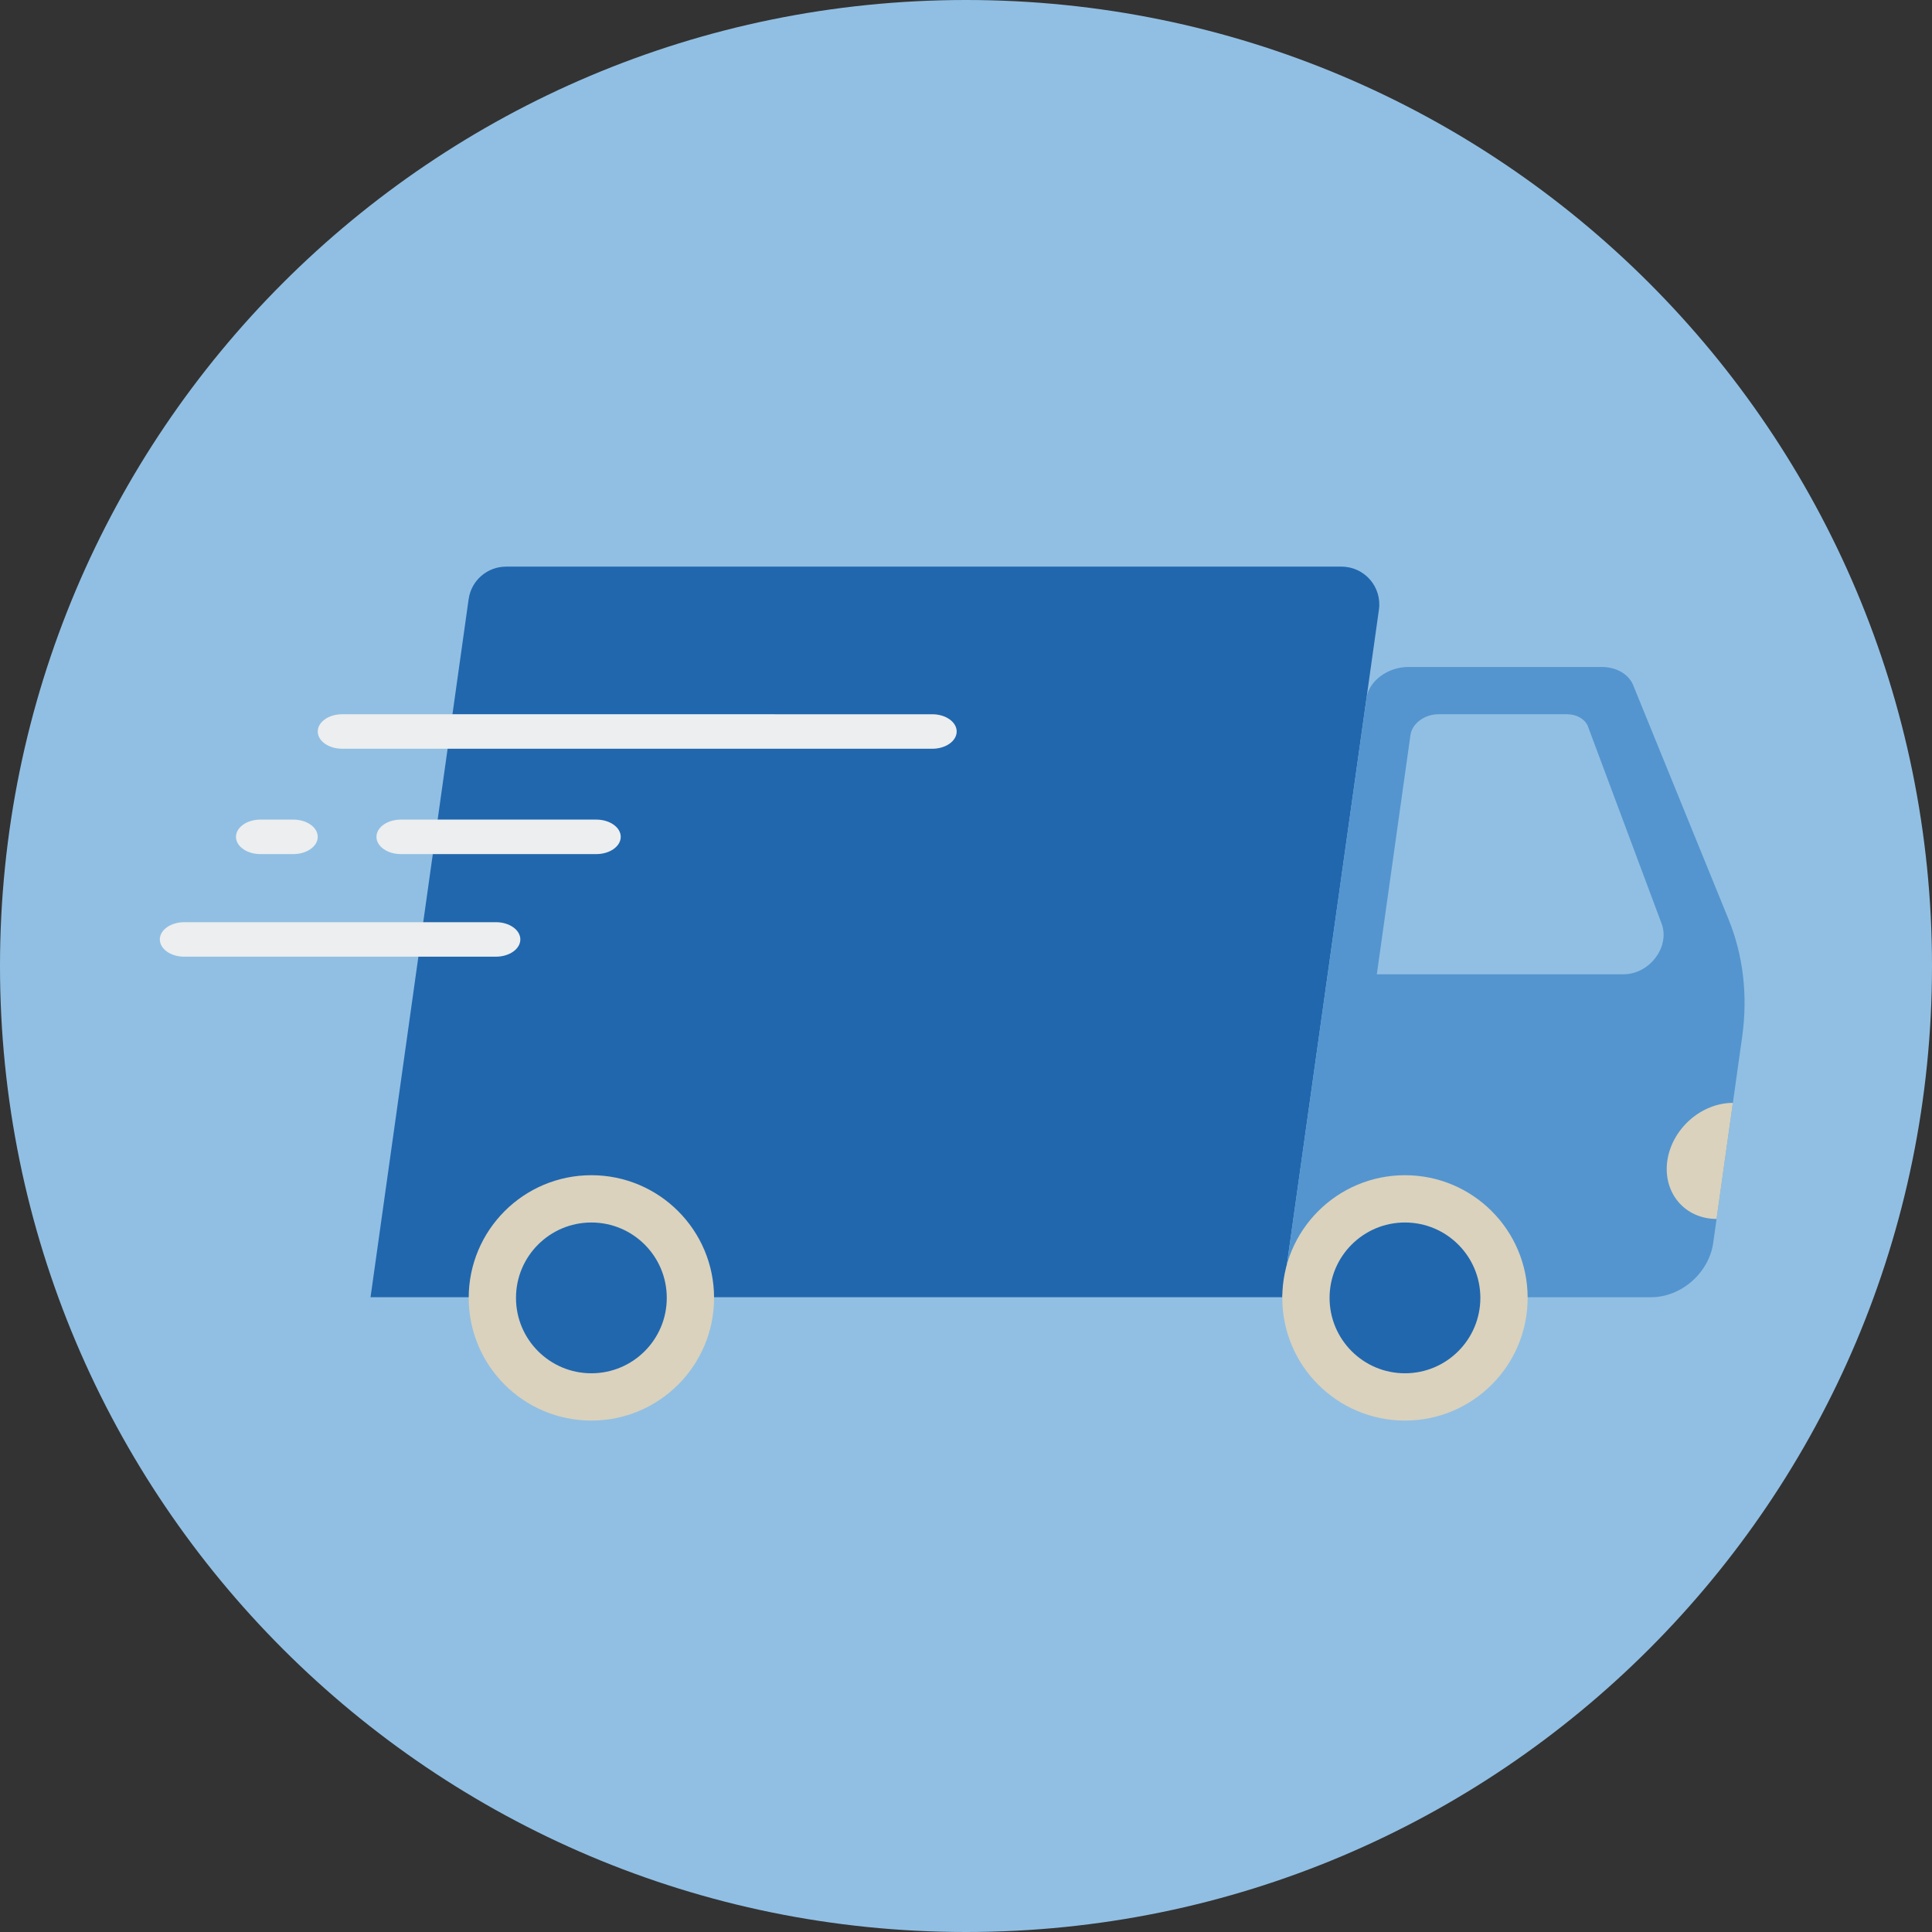 <?xml version="1.0" encoding="UTF-8"?><svg xmlns="http://www.w3.org/2000/svg" viewBox="0 0 140 140"><rect x="0" y="0" width="140" height="140" fill="#333333" stroke="none"/><defs><style>.cls-1{fill-rule:evenodd;}.cls-1,.cls-2,.cls-3,.cls-4,.cls-5,.cls-6{stroke-width:0px;}.cls-1,.cls-5{fill:#91bfe3;}.cls-2{fill:#5495cf;}.cls-3{fill:#2167ae;}.cls-4{fill:#dad2bd;}.cls-6{fill:#eceeef;}</style></defs><g id="Circle"><g id="Mask"><g id="path-1"><path class="cls-1" d="M140,70c0,38.66-31.34,70-70,70S0,108.66,0,70,31.34,0,70,0s70,31.34,70,70"/></g></g></g><g id="Design"><path class="cls-3" d="M33.959,43.416l-7.109,50.586h66.07l1.828-13.007,5.174-36.817c.231-1.646-1.047-3.117-2.709-3.117h-60.544c-1.364,0-2.52,1.005-2.709,2.355Z"/><circle class="cls-4" cx="42.854" cy="94.05" r="8.89"/><circle class="cls-3" cx="42.854" cy="94.05" r="5.463"/><path class="cls-2" d="M99.02,50.593l-6.101,43.409h26.732c2.176,0,4.189-1.764,4.495-3.941l2.098-14.931c.418-2.972.08-5.896-.982-8.502l-6.944-17.047c-.354-.766-1.229-1.25-2.261-1.25h-13.996c-1.504,0-2.866,1.013-3.042,2.262Z"/><path class="cls-5" d="M102.207,53.262l-2.437,17.338h17.879c1.886,0,3.384-1.995,2.757-3.672l-5.357-14.339c-.235-.51-.818-.832-1.504-.832h-9.314c-1.001,0-1.907.674-2.024,1.505Z"/><circle class="cls-4" cx="101.809" cy="94.05" r="8.89"/><circle class="cls-3" cx="101.809" cy="94.05" r="5.463"/><path class="cls-4" d="M124.389,88.329c-2.294,0-3.896-1.886-3.57-4.205s2.457-4.205,4.752-4.205l-1.182,8.409Z"/><path class="cls-6" d="M24.795,54.257h42.76c.978,0,1.77-.56,1.77-1.25s-.792-1.25-1.77-1.25H24.795c-.978,0-1.77.56-1.77,1.25s.792,1.25,1.77,1.25Z"/><path class="cls-6" d="M23.025,60.641c0-.69-.792-1.25-1.77-1.25h-2.385c-.978,0-1.77.56-1.77,1.25s.792,1.25,1.77,1.25h2.385c.978,0,1.77-.56,1.77-1.25Z"/><path class="cls-6" d="M13.351,69.325h22.585c.978,0,1.77-.56,1.77-1.25s-.792-1.25-1.77-1.25H13.351c-.978,0-1.77.56-1.77,1.25s.792,1.25,1.77,1.25Z"/><path class="cls-6" d="M44.981,60.641c0-.69-.792-1.25-1.77-1.25h-14.162c-.978,0-1.77.56-1.77,1.25s.792,1.25,1.77,1.25h14.162c.978,0,1.77-.56,1.77-1.25Z"/></g></svg>